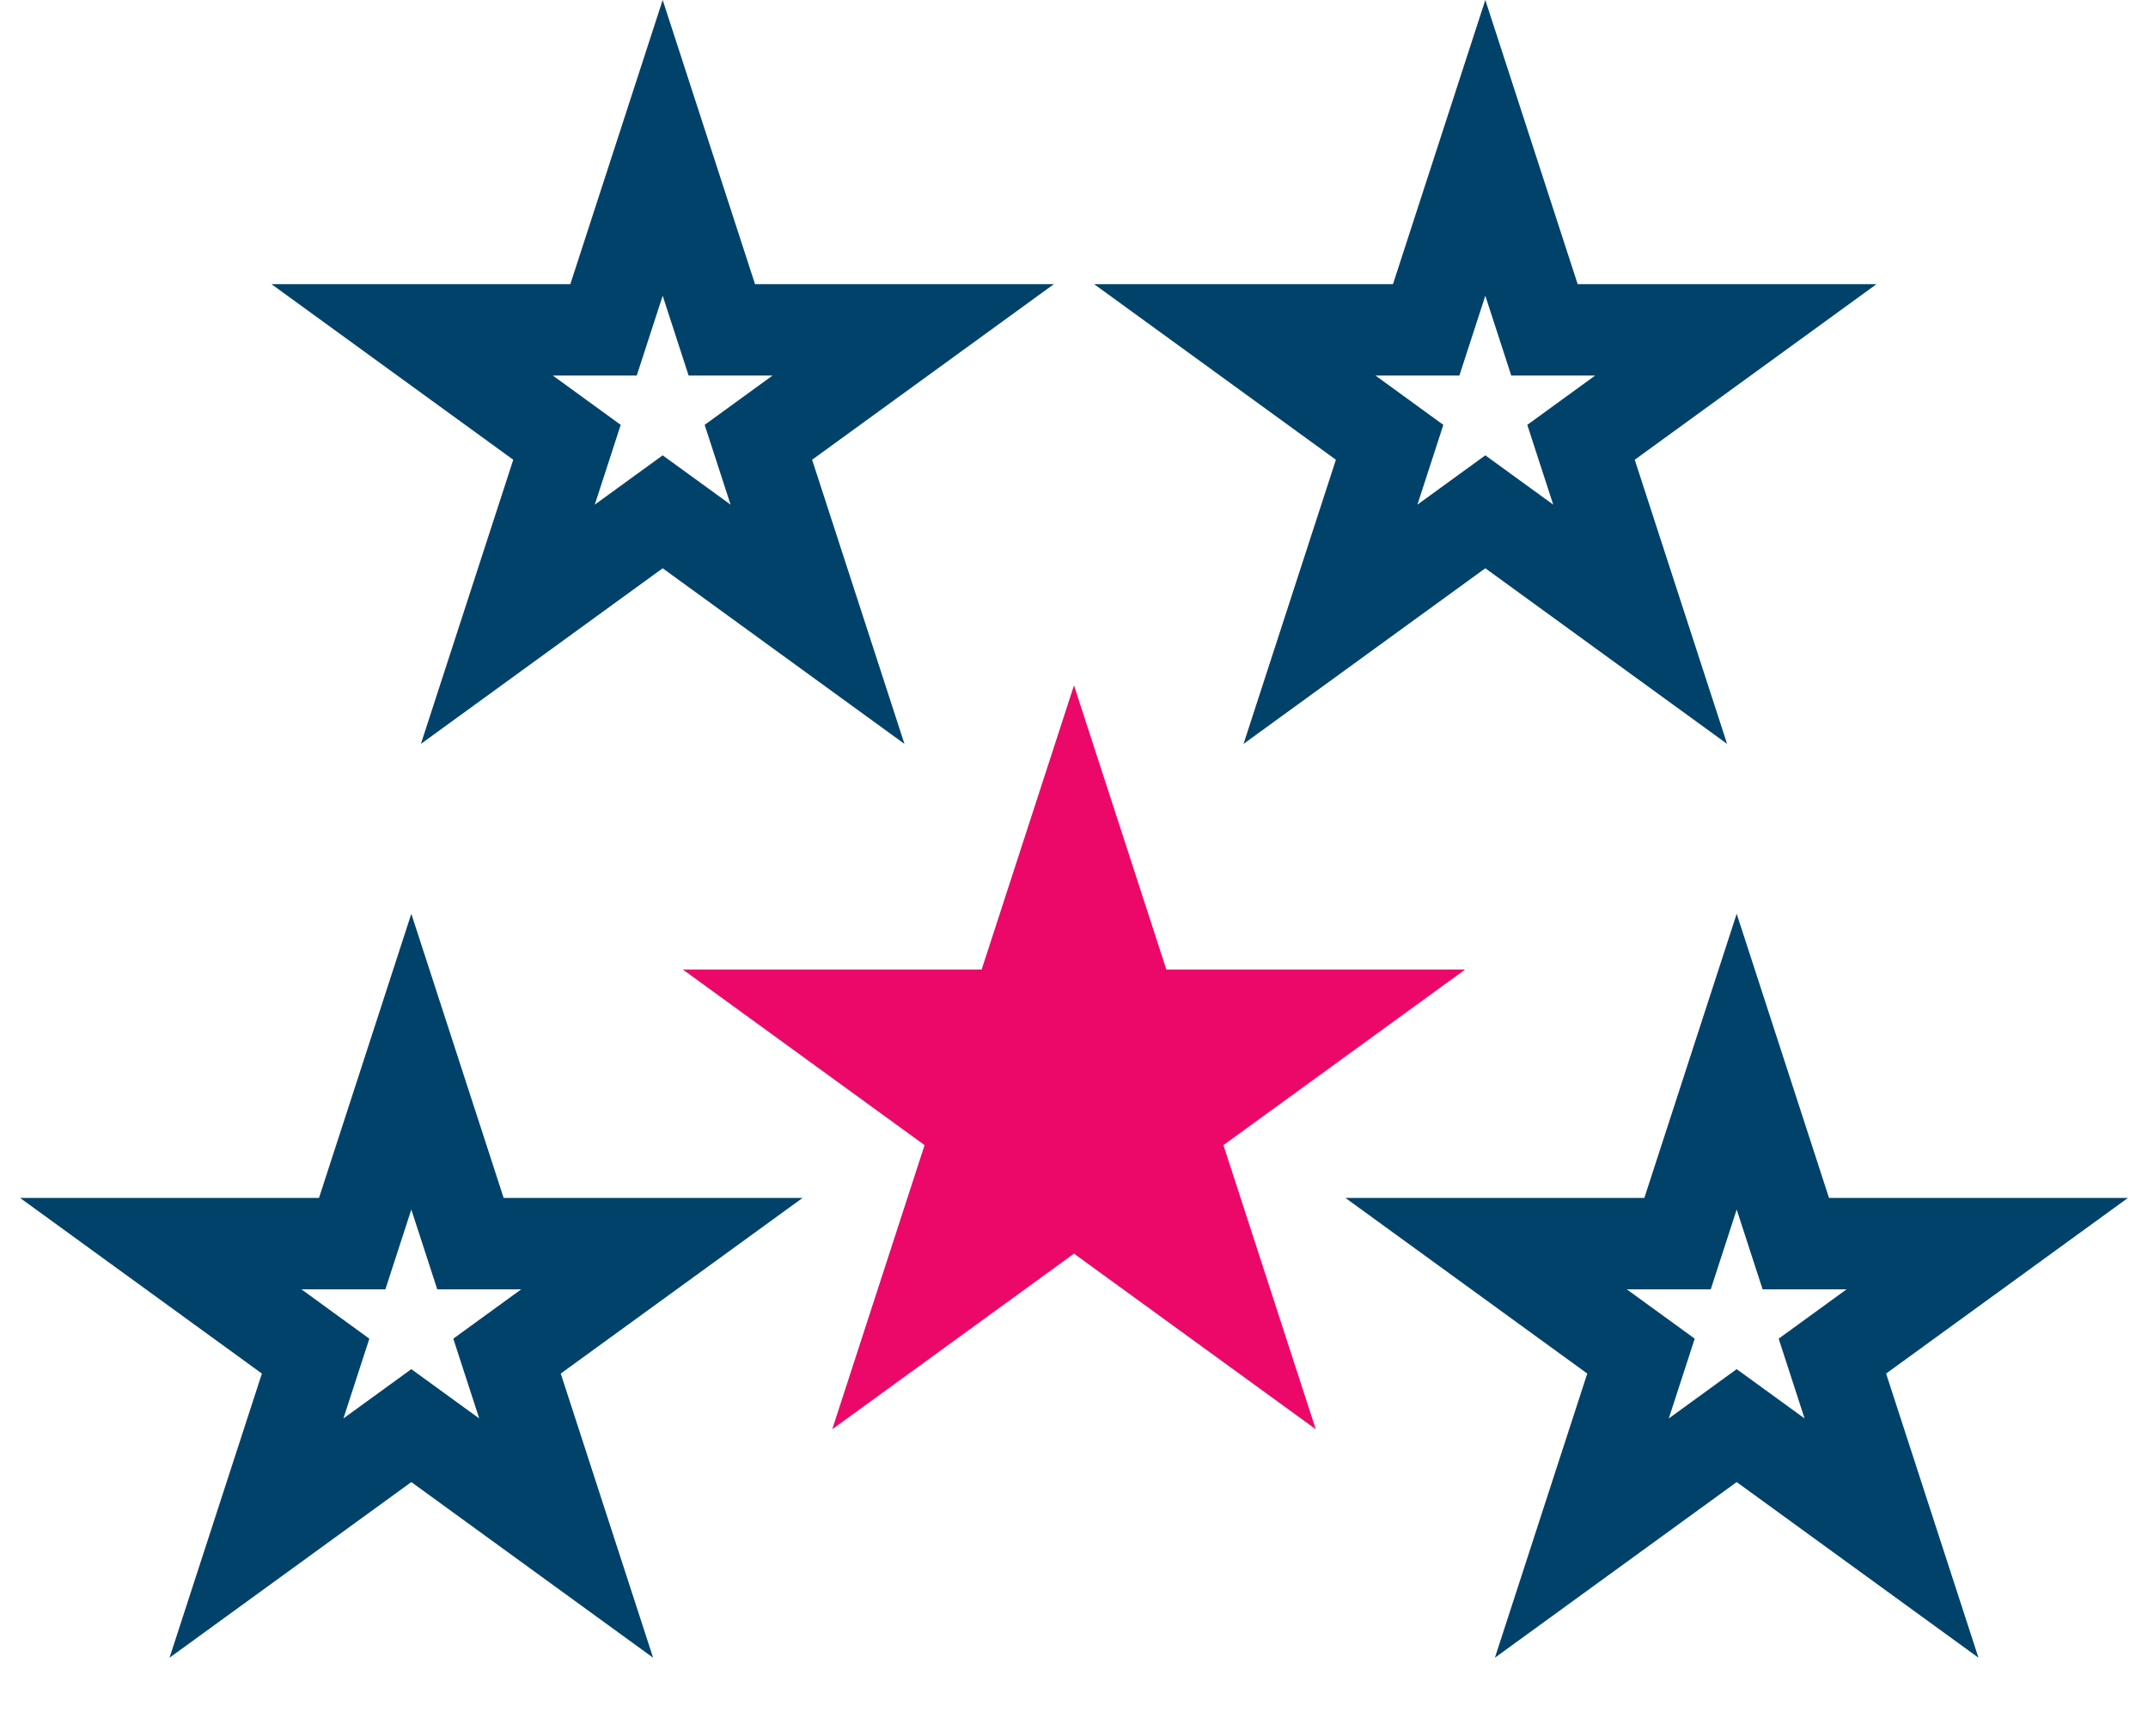 <svg width="94" height="76" viewBox="0 0 94 76" fill="none" xmlns="http://www.w3.org/2000/svg">
<path d="M47 30L51.041 42.438H64.119L53.539 50.125L57.58 62.562L47 54.875L36.42 62.562L40.461 50.125L29.881 42.438H42.959L47 30Z" fill="#EC0868"/>
<path d="M29 6.472L31.139 13.056L31.588 14.438H33.041H39.964L34.363 18.507L33.188 19.361L33.637 20.743L35.776 27.326L30.176 23.257L29 22.403L27.824 23.257L22.224 27.326L24.363 20.743L24.812 19.361L23.637 18.507L18.036 14.438H24.959H26.412L26.861 13.056L29 6.472Z" stroke="#01426A" stroke-width="4"/>
<path d="M65 6.472L67.139 13.056L67.588 14.438H69.041H75.964L70.363 18.507L69.188 19.361L69.637 20.743L71.776 27.326L66.176 23.257L65 22.403L63.824 23.257L58.224 27.326L60.363 20.743L60.812 19.361L59.637 18.507L54.036 14.438H60.959H62.412L62.861 13.056L65 6.472Z" stroke="#01426A" stroke-width="4"/>
<path d="M18 46.472L20.139 53.056L20.588 54.438H22.041H28.964L23.363 58.507L22.188 59.361L22.637 60.743L24.776 67.326L19.176 63.257L18 62.403L16.824 63.257L11.224 67.326L13.363 60.743L13.812 59.361L12.637 58.507L7.036 54.438H13.959H15.412L15.861 53.056L18 46.472Z" stroke="#01426A" stroke-width="4"/>
<path d="M76 46.472L78.139 53.056L78.588 54.438H80.041H86.964L81.363 58.507L80.188 59.361L80.637 60.743L82.776 67.326L77.176 63.257L76 62.403L74.824 63.257L69.224 67.326L71.363 60.743L71.812 59.361L70.637 58.507L65.036 54.438H71.959H73.412L73.861 53.056L76 46.472Z" stroke="#01426A" stroke-width="4"/>
</svg>

